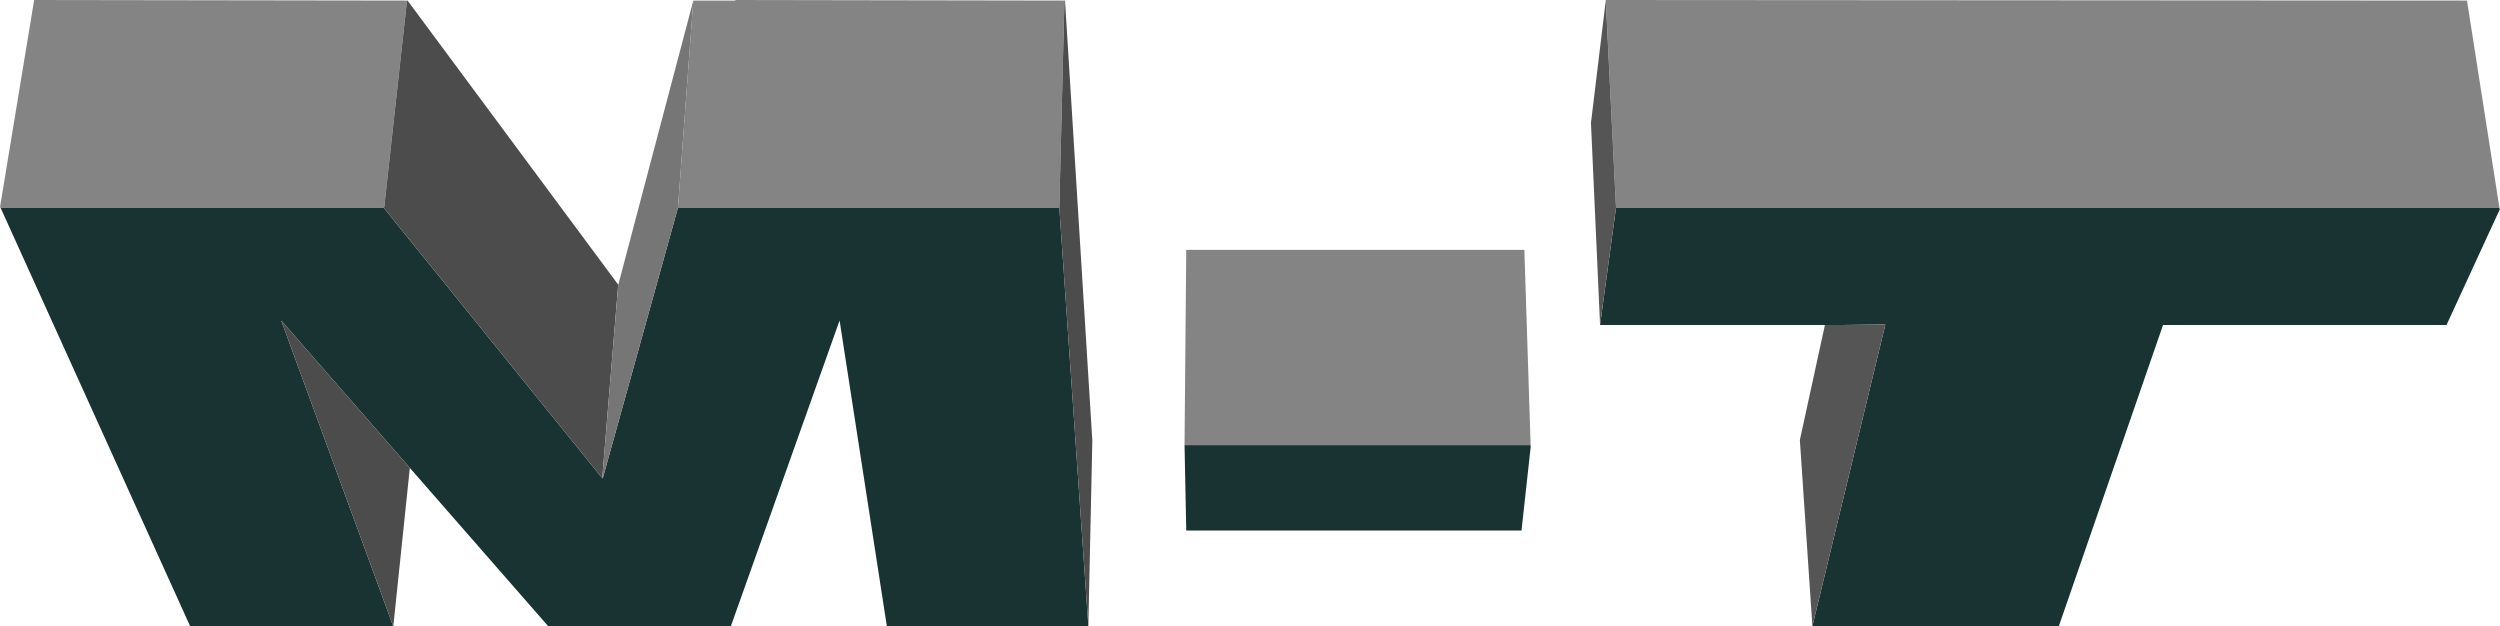 <?xml version="1.0" encoding="UTF-8" standalone="no"?>
<svg xmlns:xlink="http://www.w3.org/1999/xlink" height="55.0px" width="219.6px" xmlns="http://www.w3.org/2000/svg">
  <g transform="matrix(1.0, 0.0, 0.0, 1.0, 112.8, 32.35)">
    <path d="M106.75 -14.1 L29.15 -14.1 28.25 -32.3 28.25 -32.35 103.9 -32.3 106.75 -14.1 M-8.75 6.75 L-8.6 -10.4 21.1 -10.4 21.65 6.75 -8.75 6.75 M-112.75 -14.1 L-112.8 -14.15 -109.8 -32.35 -77.05 -32.3 -79.05 -14.15 -79.1 -14.1 -112.75 -14.1 M-51.9 -32.3 L-48.2 -32.3 -48.2 -32.35 -19.3 -32.3 -19.75 -14.1 -53.25 -14.1 -51.9 -32.3" fill="#848484" fill-rule="evenodd" stroke="none"/>
    <path d="M27.75 -3.8 L29.15 -14.1 106.75 -14.1 106.75 -14.0 106.8 -14.0 102.1 -3.8 77.2 -3.8 68.05 22.65 46.4 22.65 52.8 -3.8 52.8 -3.85 48.85 -3.8 27.75 -3.8 M21.65 6.75 L21.65 6.95 20.85 14.25 -8.6 14.25 -8.75 6.75 21.65 6.75 M-17.2 22.65 L-34.9 22.65 -39.05 -4.2 -48.6 22.65 -64.65 22.65 -76.8 8.75 -88.1 -4.2 -78.3 22.55 -78.25 22.65 -96.1 22.65 -112.75 -14.1 -79.1 -14.1 -59.9 9.65 -59.85 9.65 -53.25 -14.1 -19.75 -14.1 -17.2 22.65" fill="#193333" fill-rule="evenodd" stroke="none"/>
    <path d="M29.15 -14.1 L27.75 -3.8 26.95 -21.55 28.25 -32.3 29.15 -14.1 M48.85 -3.8 L52.8 -3.85 52.8 -3.8 46.4 22.65 45.3 6.3 47.5 -3.8 48.85 -3.8" fill="#555555" fill-rule="evenodd" stroke="none"/>
    <path d="M-77.05 -32.3 L-77.0 -32.3 -58.5 -7.35 -58.5 -7.3 -59.9 9.65 -79.1 -14.1 -79.05 -14.15 -77.05 -32.3 M-19.3 -32.3 L-19.25 -32.3 -16.85 6.35 -17.2 22.65 -19.75 -14.1 -19.3 -32.3 M-76.8 8.75 L-78.25 22.65 -78.3 22.55 -88.1 -4.2 -76.8 8.75" fill="#4c4c4c" fill-rule="evenodd" stroke="none"/>
    <path d="M-58.5 -7.3 L-51.9 -32.3 -53.25 -14.1 -59.85 9.65 -59.9 9.65 -58.5 -7.3" fill="#767676" fill-rule="evenodd" stroke="none"/>
  </g>
</svg>
